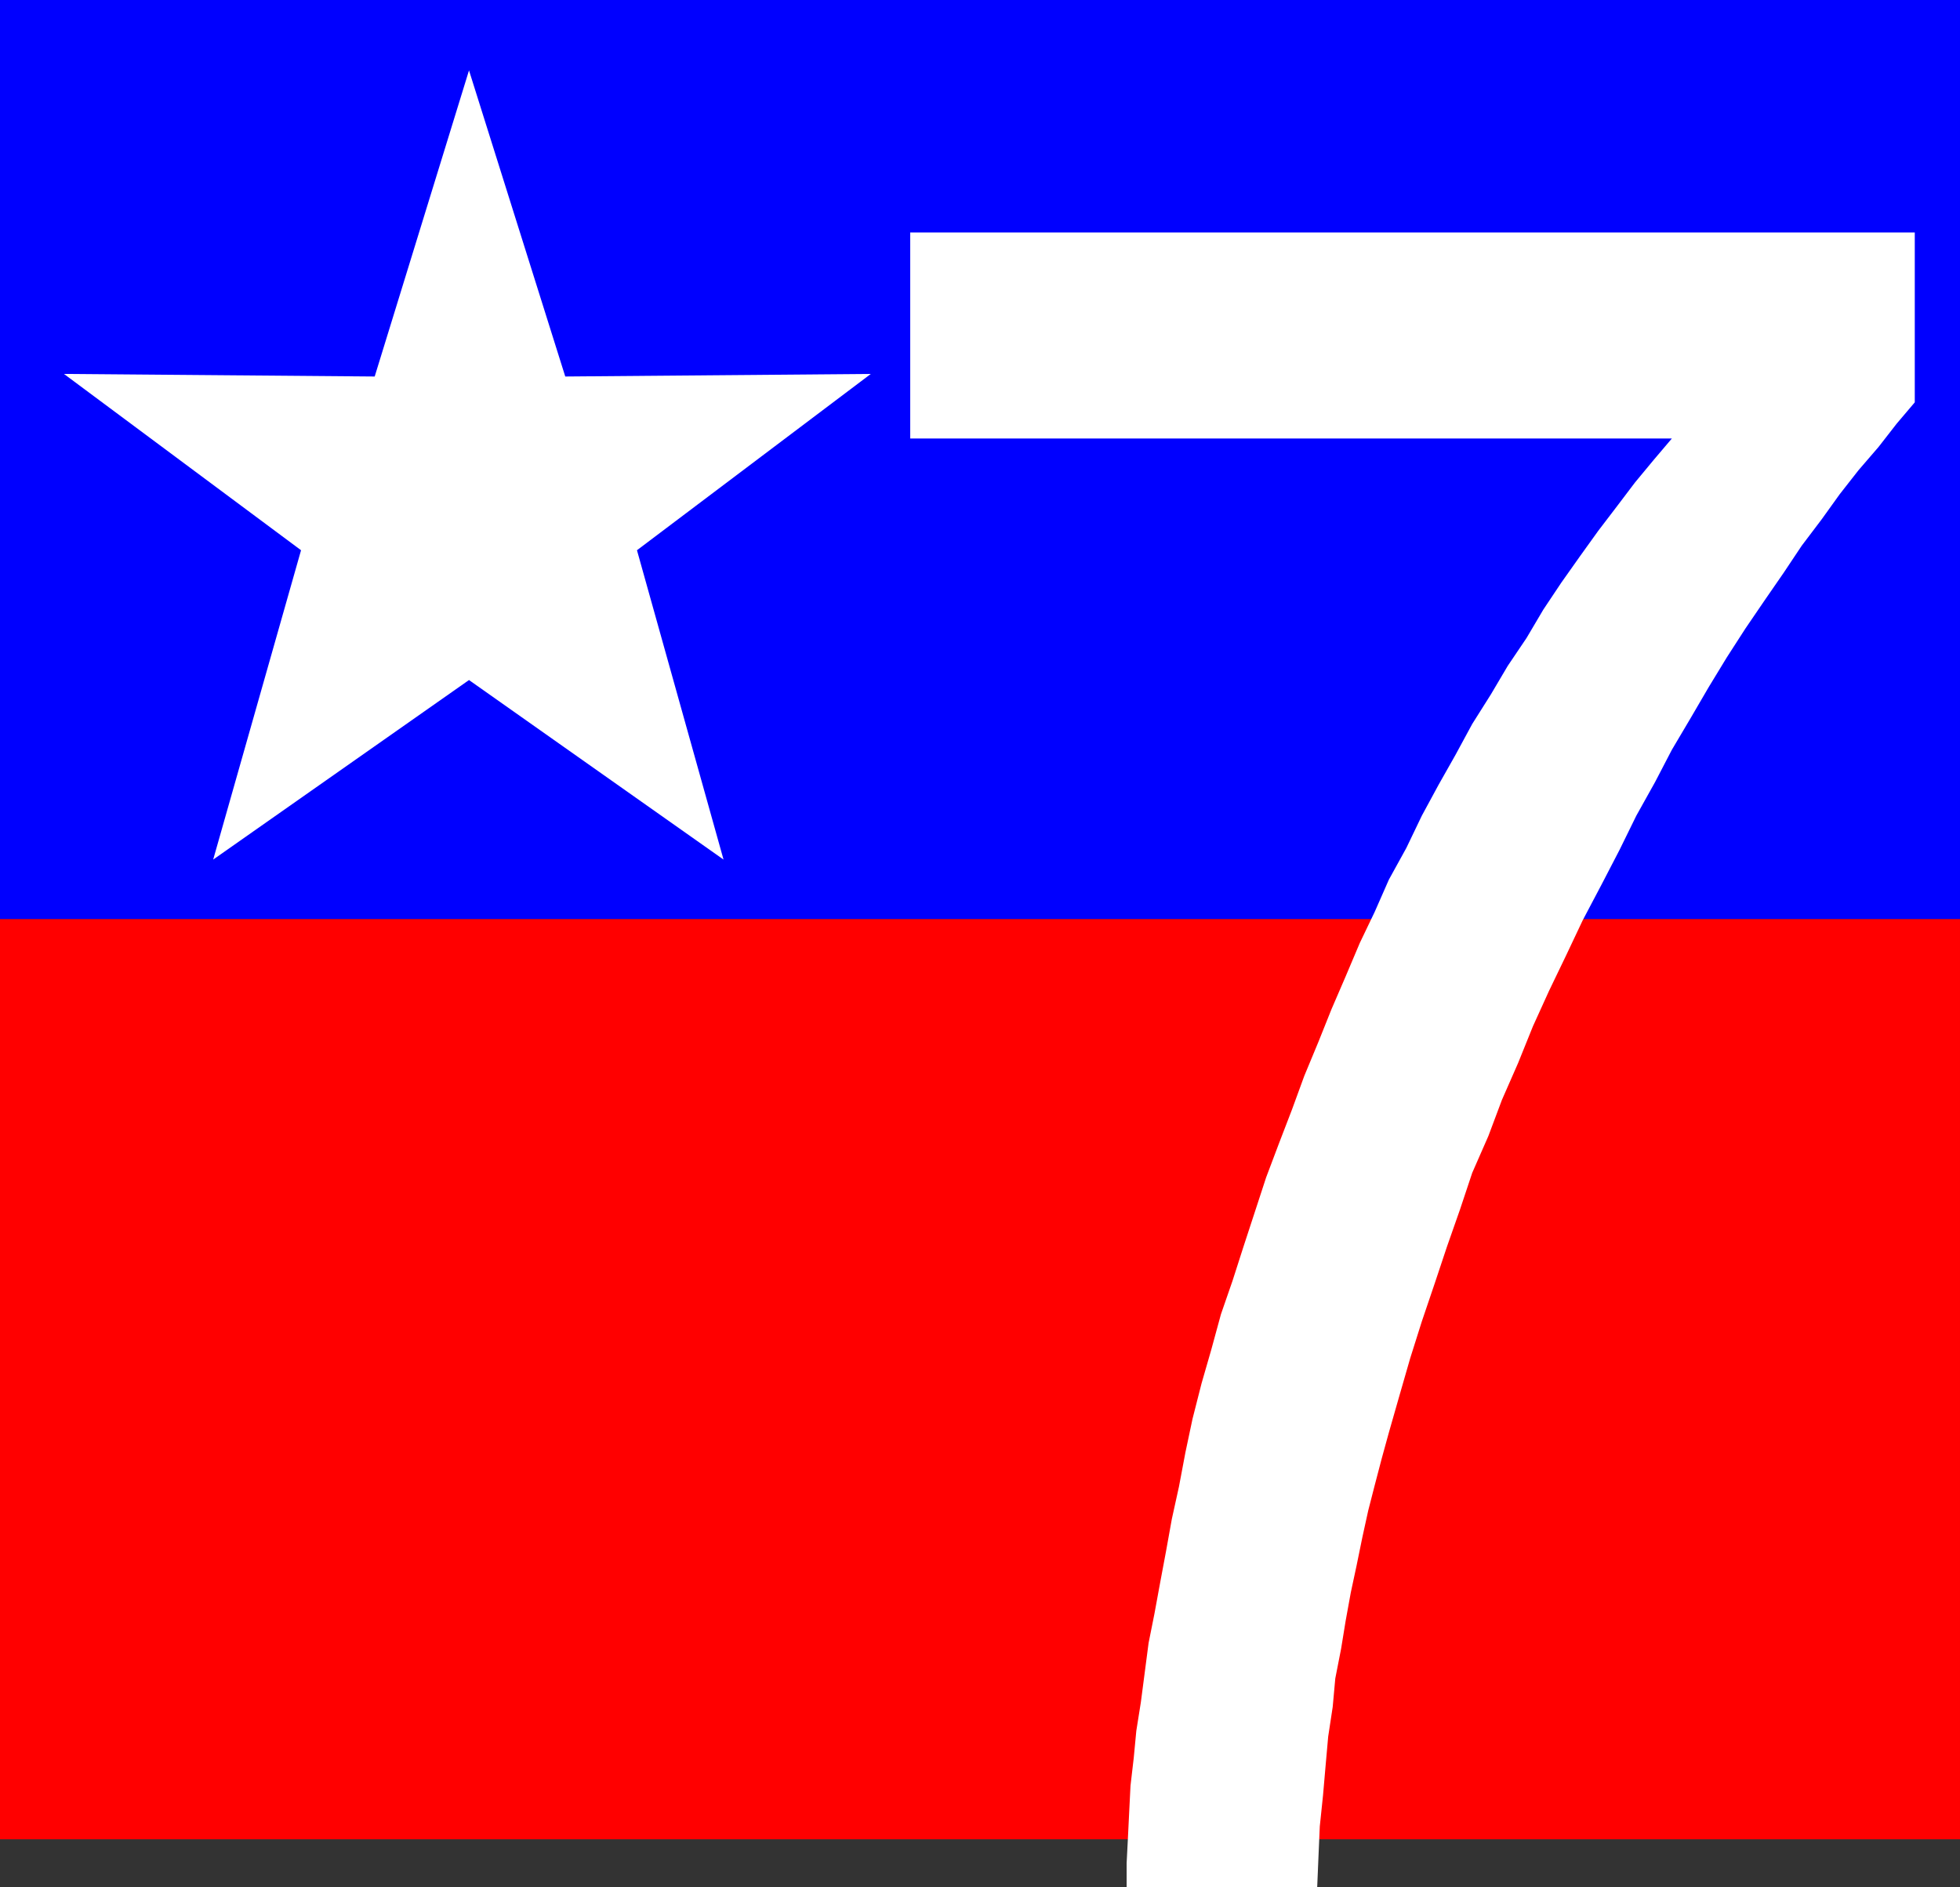 <?xml version="1.0" encoding="UTF-8" standalone="no"?>
<svg
   version="1.0"
   width="129.724mm"
   height="124.903mm"
   id="svg4"
   sodipodi:docname="Patriotic 7.wmf"
   xmlns:inkscape="http://www.inkscape.org/namespaces/inkscape"
   xmlns:sodipodi="http://sodipodi.sourceforge.net/DTD/sodipodi-0.dtd"
   xmlns="http://www.w3.org/2000/svg"
   xmlns:svg="http://www.w3.org/2000/svg">
  <rect width="100%" height="100%" fill="#333333" stroke="none"/>
  <sodipodi:namedview
     id="namedview4"
     pagecolor="#ffffff"
     bordercolor="#000000"
     borderopacity="0.25"
     inkscape:showpageshadow="2"
     inkscape:pageopacity="0.0"
     inkscape:pagecheckerboard="0"
     inkscape:deskcolor="#d1d1d1"
     inkscape:document-units="mm" />
  <defs
     id="defs1">
    <pattern
       id="WMFhbasepattern"
       patternUnits="userSpaceOnUse"
       width="6"
       height="6"
       x="0"
       y="0" />
  </defs>
  <path
     style="fill:#ff0000;fill-opacity:1;fill-rule:evenodd;stroke:none"
     d="M 0,229.897 H 490.294 V 460.118 H 0 Z"
     id="path1" />
  <path
     style="fill:#0000ff;fill-opacity:1;fill-rule:evenodd;stroke:none"
     d="M 0,0 H 490.294 V 229.897 H 0 Z"
     id="path2" />
  <path
     style="fill:#ffffff;fill-opacity:1;fill-rule:evenodd;stroke:none"
     d="M 117.321,170.121 53.328,215.034 75.306,137.648 15.998,93.542 l 77.73,0.646 23.594,-76.579 24.078,76.579 76.437,-0.646 -58.499,44.105 21.654,77.386 z"
     id="path3" />
  <path
     style="fill:#ffffff;fill-opacity:1;fill-rule:evenodd;stroke:none"
     d="M 227.694,109.698 V 58.161 h 251.288 v 42.49 l -4.525,5.331 -4.525,5.816 -5.01,5.816 -4.686,5.978 -4.525,6.301 -5.01,6.624 -4.525,6.785 -4.686,6.785 -4.848,7.109 -4.686,7.27 -4.525,7.432 -4.525,7.755 -4.686,7.916 -4.202,8.078 -4.686,8.401 -4.202,8.563 -4.525,8.724 -4.686,8.886 -4.202,8.886 -4.202,8.724 -4.04,8.886 -3.717,9.209 -4.04,9.209 -3.394,9.047 -4.04,9.209 -3.07,9.209 -3.232,9.209 -3.07,9.209 -3.232,9.532 -2.909,9.209 -2.747,9.532 -2.586,9.047 -1.778,6.462 -1.778,6.785 -1.616,6.301 -1.454,6.624 -1.454,7.109 -1.454,6.785 -1.293,7.109 -1.131,6.947 -1.454,7.432 -0.646,7.109 -1.131,7.432 -0.646,7.27 -0.646,7.432 -0.808,7.755 -0.323,7.432 -0.323,7.755 h -47.672 v -5.978 l 0.323,-6.301 0.323,-6.624 0.323,-6.462 0.808,-6.947 0.646,-6.785 1.131,-7.109 0.97,-7.432 0.97,-7.432 1.454,-7.27 1.454,-7.916 1.454,-7.755 1.454,-8.078 1.778,-8.078 1.616,-8.563 1.778,-8.401 2.262,-8.886 2.424,-8.401 2.424,-8.886 2.909,-8.401 2.747,-8.563 2.909,-8.886 2.747,-8.401 3.232,-8.563 3.232,-8.401 3.07,-8.401 3.555,-8.563 3.232,-8.078 3.555,-8.239 3.555,-8.401 3.717,-7.755 3.555,-8.078 4.363,-7.916 3.878,-8.078 4.202,-7.755 4.202,-7.432 4.202,-7.755 4.686,-7.432 4.202,-7.109 4.686,-6.947 4.202,-7.109 4.525,-6.785 4.686,-6.624 4.525,-6.301 4.686,-6.139 4.525,-5.978 4.686,-5.655 4.525,-5.331 z"
     id="path4" />
</svg>
